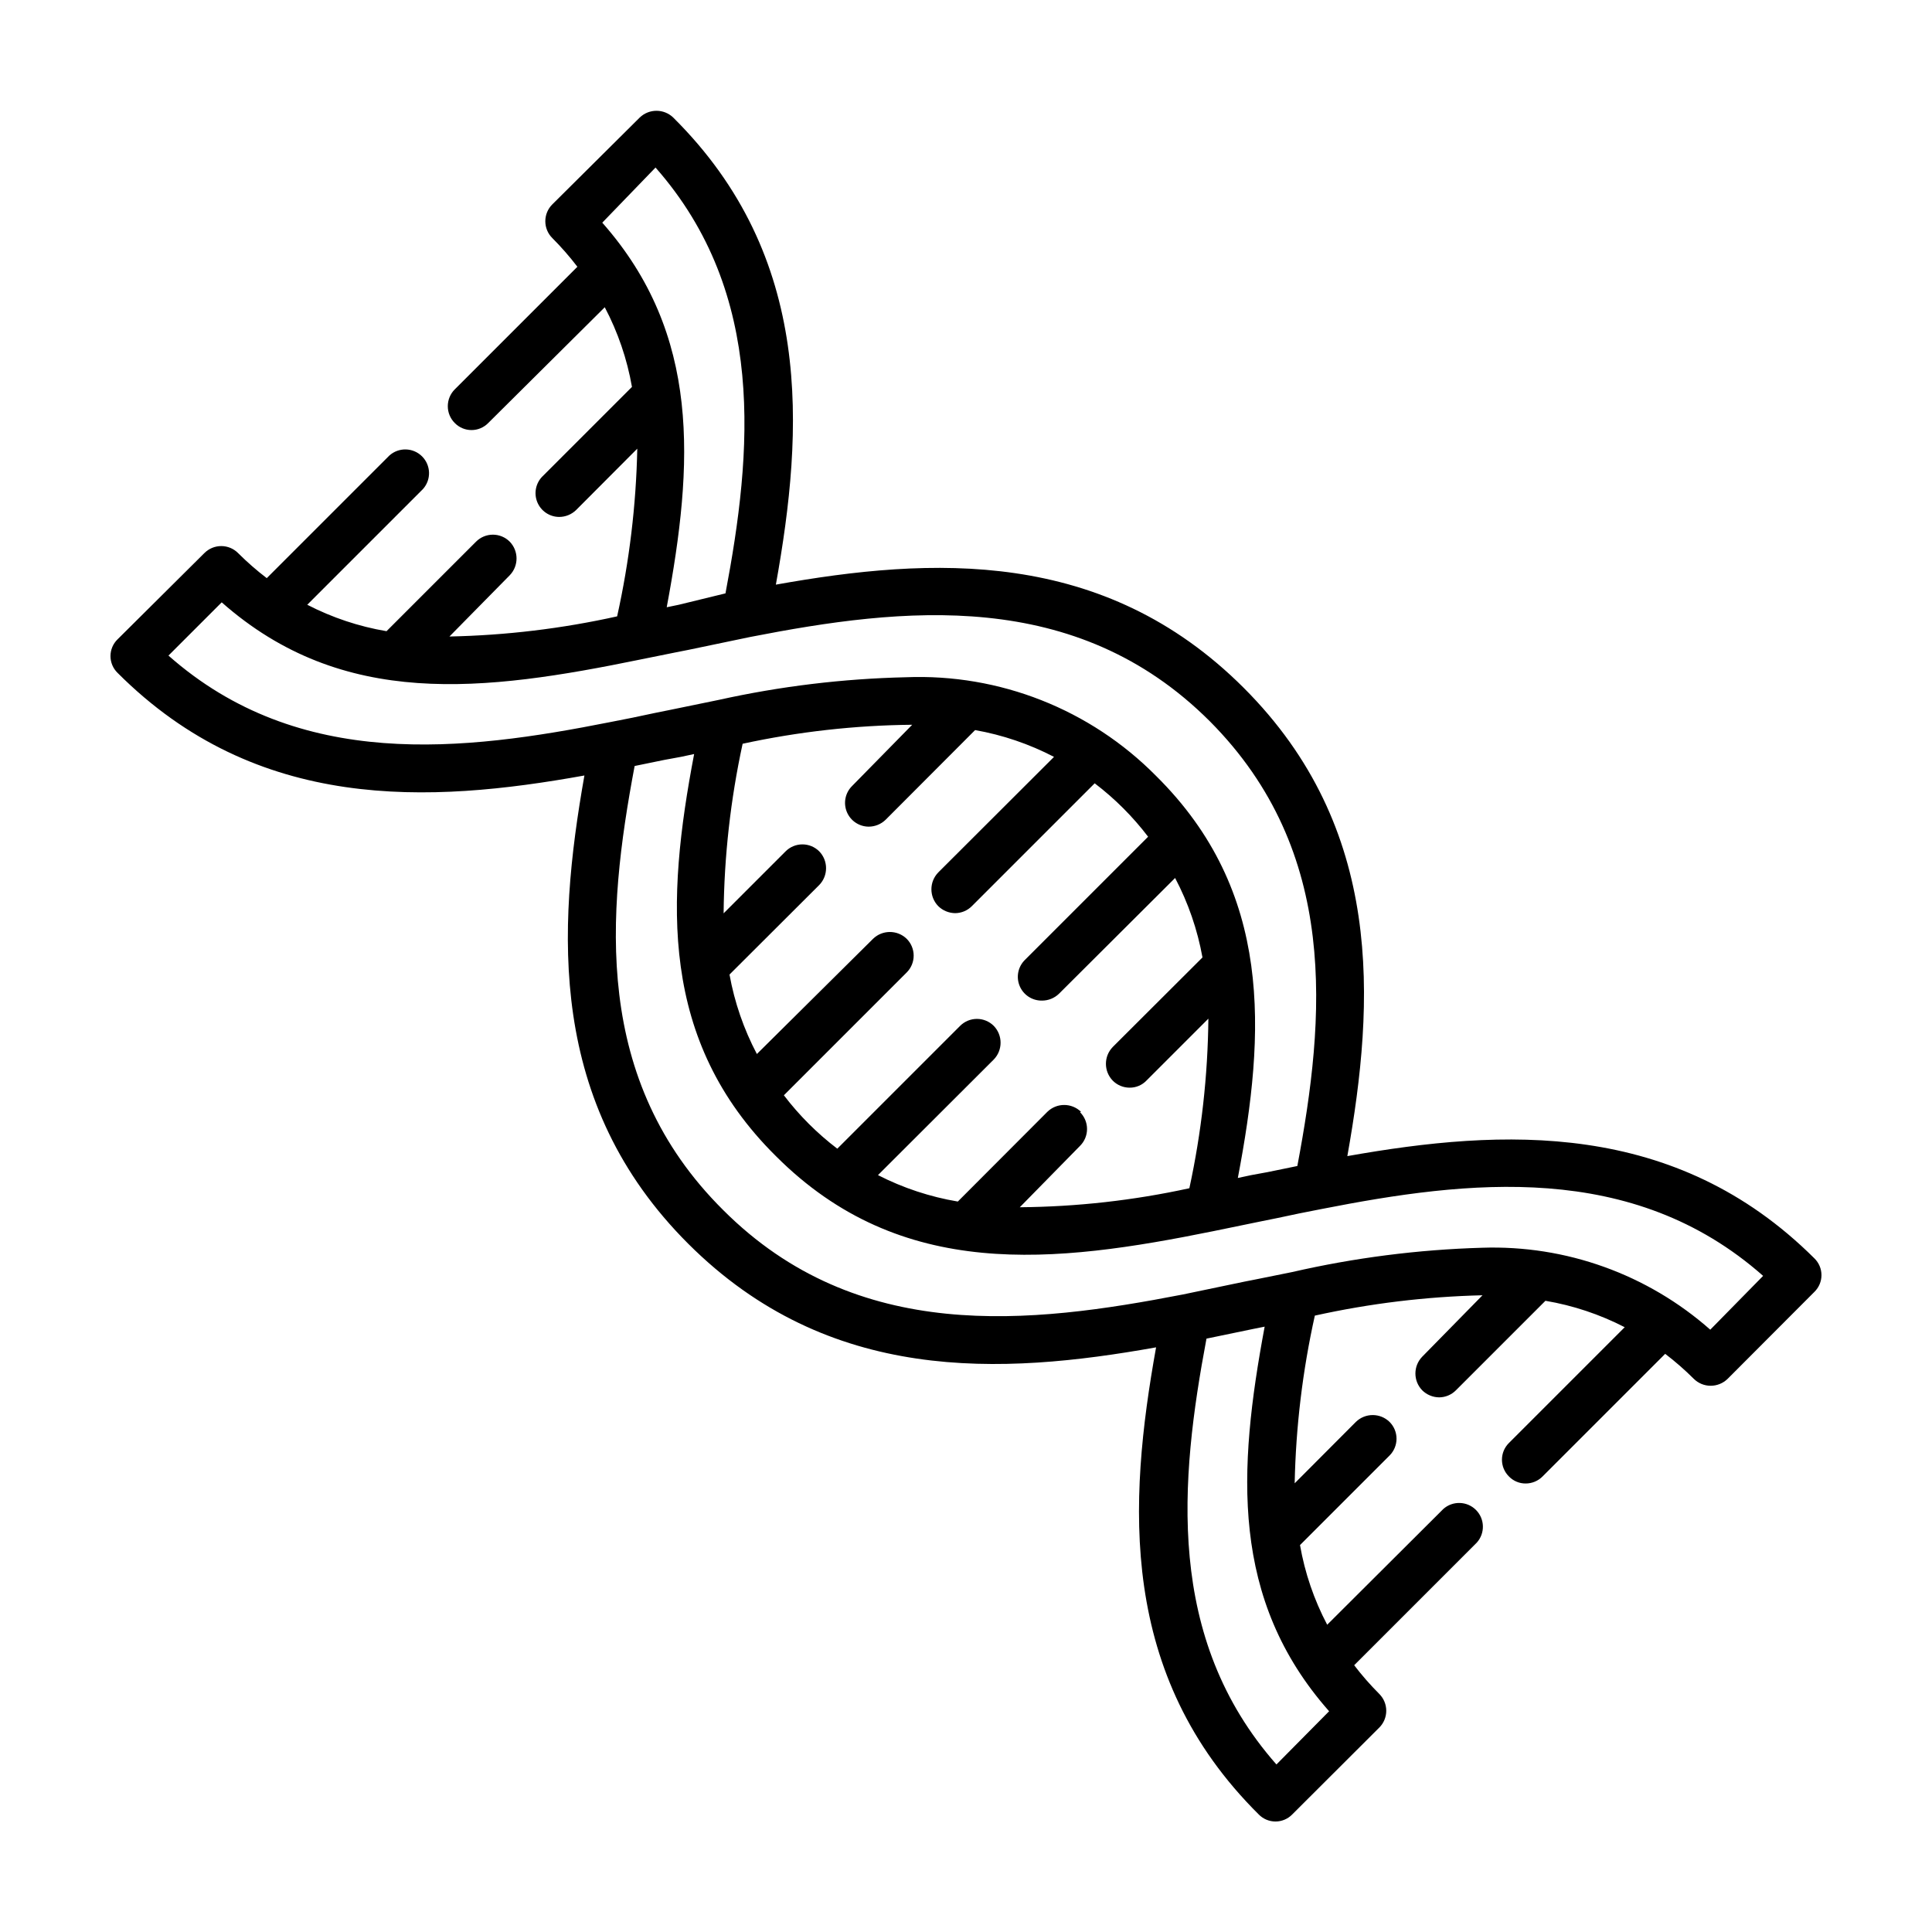 <?xml version="1.0" encoding="UTF-8"?>
<!-- Uploaded to: SVG Repo, www.svgrepo.com, Generator: SVG Repo Mixer Tools -->
<svg fill="#000000" width="800px" height="800px" version="1.1" viewBox="144 144 512 512" xmlns="http://www.w3.org/2000/svg">
 <path d="m501.06 450.38c7.356-41.211 9.723-86.906-27.457-124.09-37.18-37.18-82.828-34.711-123.99-27.355 7.406-41.211 10.078-86.805-27.207-123.79-2.477-2.379-6.391-2.379-8.867 0l-23.172 23.023c-1.188 1.184-1.852 2.785-1.852 4.461 0 1.672 0.664 3.277 1.852 4.457 2.379 2.387 4.602 4.93 6.648 7.609l-32.496 32.496v-0.004c-1.184 1.184-1.848 2.789-1.848 4.461s0.664 3.277 1.848 4.457c1.168 1.195 2.766 1.867 4.434 1.867s3.269-0.672 4.434-1.867l30.883-30.68c3.488 6.617 5.918 13.738 7.207 21.109l-23.73 23.73v-0.004c-1.785 1.801-2.316 4.496-1.348 6.84s3.246 3.879 5.781 3.894c1.672 0 3.281-0.652 4.484-1.816l16.223-16.273c-0.309 14.953-2.098 29.84-5.34 44.438-14.602 3.246-29.484 5.035-44.438 5.34l15.973-16.223c2.41-2.481 2.41-6.434 0-8.918-1.184-1.184-2.789-1.848-4.461-1.848s-3.277 0.664-4.457 1.848l-23.73 23.73c-7.324-1.234-14.41-3.598-21.008-7.004l30.684-30.684-0.004 0.004c2.223-2.5 2.106-6.293-0.266-8.652-2.367-2.356-6.164-2.449-8.652-0.215l-32.496 32.496h0.004c-2.68-2.047-5.223-4.269-7.609-6.652-1.18-1.184-2.785-1.848-4.457-1.848-1.676 0-3.277 0.664-4.461 1.848l-23.023 22.875c-1.195 1.164-1.867 2.762-1.867 4.434 0 1.668 0.672 3.266 1.867 4.434 36.98 37.031 82.625 34.613 123.73 27.207-7.305 41.207-9.723 86.906 27.508 124.09 37.234 37.18 82.828 34.812 123.99 27.457-7.406 41.211-10.078 86.805 27.207 123.79 1.164 1.195 2.766 1.867 4.434 1.867s3.266-0.672 4.434-1.867l23.074-23.023c1.184-1.18 1.848-2.785 1.848-4.457 0-1.676-0.664-3.277-1.848-4.461-2.383-2.387-4.606-4.926-6.652-7.606l32.496-32.496c2.234-2.484 2.141-6.281-0.215-8.652-2.359-2.367-6.152-2.484-8.652-0.266l-30.781 30.684c-3.488-6.621-5.918-13.742-7.203-21.113l23.73-23.73-0.004 0.004c1.188-1.184 1.852-2.785 1.852-4.461 0-1.672-0.664-3.277-1.852-4.457-2.481-2.414-6.434-2.414-8.918 0l-16.223 16.273c0.309-14.953 2.098-29.836 5.344-44.438 14.602-3.231 29.484-5.039 44.434-5.391l-15.969 16.273c-2.414 2.484-2.414 6.434 0 8.918 1.195 1.176 2.805 1.844 4.484 1.863 1.664-0.012 3.258-0.68 4.434-1.863l23.73-23.73h-0.004c7.324 1.234 14.41 3.598 21.012 7.004l-30.684 30.684c-1.184 1.172-1.848 2.766-1.848 4.43 0 1.668 0.664 3.262 1.848 4.434 1.16 1.203 2.762 1.879 4.434 1.867 1.684 0 3.297-0.668 4.484-1.867l32.496-32.496v0.004c2.68 2.043 5.219 4.266 7.606 6.648 1.184 1.16 2.777 1.812 4.434 1.812 1.676 0 3.281-0.648 4.484-1.812l23.023-23.074c1.195-1.168 1.867-2.766 1.867-4.434s-0.672-3.266-1.867-4.434c-36.98-36.828-82.625-34.41-123.79-27.105zm-183.34-261.98c29.523 33.504 25.594 75.57 18.539 112.85l-12.395 3.023-3.176 0.656c7.106-38.039 9.117-72.246-17.078-101.92zm-129.07 129.33 14.105-14.105c32.094 28.312 69.426 23.68 111.14 15.113l8.969-1.812 3.578-0.707 16.426-3.426c40.305-7.859 86.203-13.199 121.77 22.371 34.406 34.609 30.578 78.543 23.172 117.84l-7.859 1.613-4.383 0.805-3.527 0.754c7.406-38.844 9.27-75.922-21.664-106.55-17.441-17.648-41.508-27.137-66.301-26.148-16.68 0.379-33.285 2.387-49.574 5.996l-12.746 2.621-4.231 0.855c-3.93 0.855-7.859 1.664-11.84 2.418-38.645 7.66-82.375 13-117.04-17.633zm241.83 120.91c-2.484-2.414-6.438-2.414-8.918 0l-23.73 23.781c-7.371-1.238-14.508-3.602-21.16-7.004l30.684-30.633c2.41-2.481 2.41-6.434 0-8.918-1.184-1.184-2.785-1.848-4.461-1.848-1.672 0-3.277 0.664-4.457 1.848l-32.547 32.547c-5.336-4.059-10.098-8.82-14.156-14.156l32.547-32.547c1.184-1.18 1.848-2.785 1.848-4.457 0-1.676-0.664-3.277-1.848-4.461-2.484-2.41-6.438-2.41-8.918 0l-30.785 30.531c-3.481-6.606-5.926-13.711-7.254-21.059l23.781-23.73c2.41-2.481 2.41-6.434 0-8.918-1.184-1.184-2.785-1.848-4.461-1.848-1.672 0-3.277 0.664-4.457 1.848l-16.426 16.426c0.148-15.113 1.836-30.172 5.039-44.941 14.77-3.199 29.828-4.891 44.941-5.035l-15.973 16.273c-1.785 1.797-2.316 4.492-1.348 6.836s3.246 3.879 5.781 3.894c1.672 0 3.281-0.652 4.484-1.816l23.73-23.781v0.004c7.289 1.293 14.336 3.688 20.906 7.102l-30.684 30.633h0.004c-2.414 2.484-2.414 6.434 0 8.918 1.195 1.176 2.805 1.844 4.481 1.863 1.668-0.012 3.262-0.68 4.434-1.863l32.547-32.547c5.336 4.059 10.098 8.82 14.156 14.156l-32.547 32.547h0.004c-1.898 1.785-2.5 4.551-1.516 6.961 0.98 2.414 3.344 3.969 5.949 3.922 1.672 0 3.281-0.652 4.484-1.812l30.781-30.684c3.481 6.609 5.926 13.711 7.254 21.059l-23.781 23.73h0.004c-2.414 2.484-2.414 6.434 0 8.918 1.184 1.195 2.797 1.867 4.481 1.863 1.672 0.012 3.273-0.66 4.434-1.863l16.426-16.426c-0.148 15.113-1.836 30.172-5.039 44.941-14.766 3.227-29.824 4.914-44.938 5.039l15.969-16.273c1.184-1.184 1.852-2.785 1.852-4.461 0-1.672-0.668-3.277-1.852-4.457zm51.789 172.96c-29.523-33.504-25.594-75.32-18.539-112.85l12.395-2.57 3.023-0.605c-7.106 38.039-9.117 72.246 17.078 101.92zm114.97-115.22c-16.641-14.691-38.27-22.461-60.457-21.715-16.965 0.488-33.84 2.648-50.379 6.449l-9.473 1.914-3.074 0.605-16.426 3.426c-40.305 7.809-86.203 13.199-121.77-22.371-34.711-34.461-30.883-78.395-23.477-117.69l7.859-1.613 4.383-0.805 3.527-0.754c-7.406 38.844-9.27 75.922 21.664 106.55 33.199 33.25 73.859 28.414 115.88 19.902l12.746-2.621 4.231-0.855c3.93-0.855 7.859-1.664 11.84-2.418 38.543-7.559 82.273-12.898 116.93 17.734z"/>
</svg>